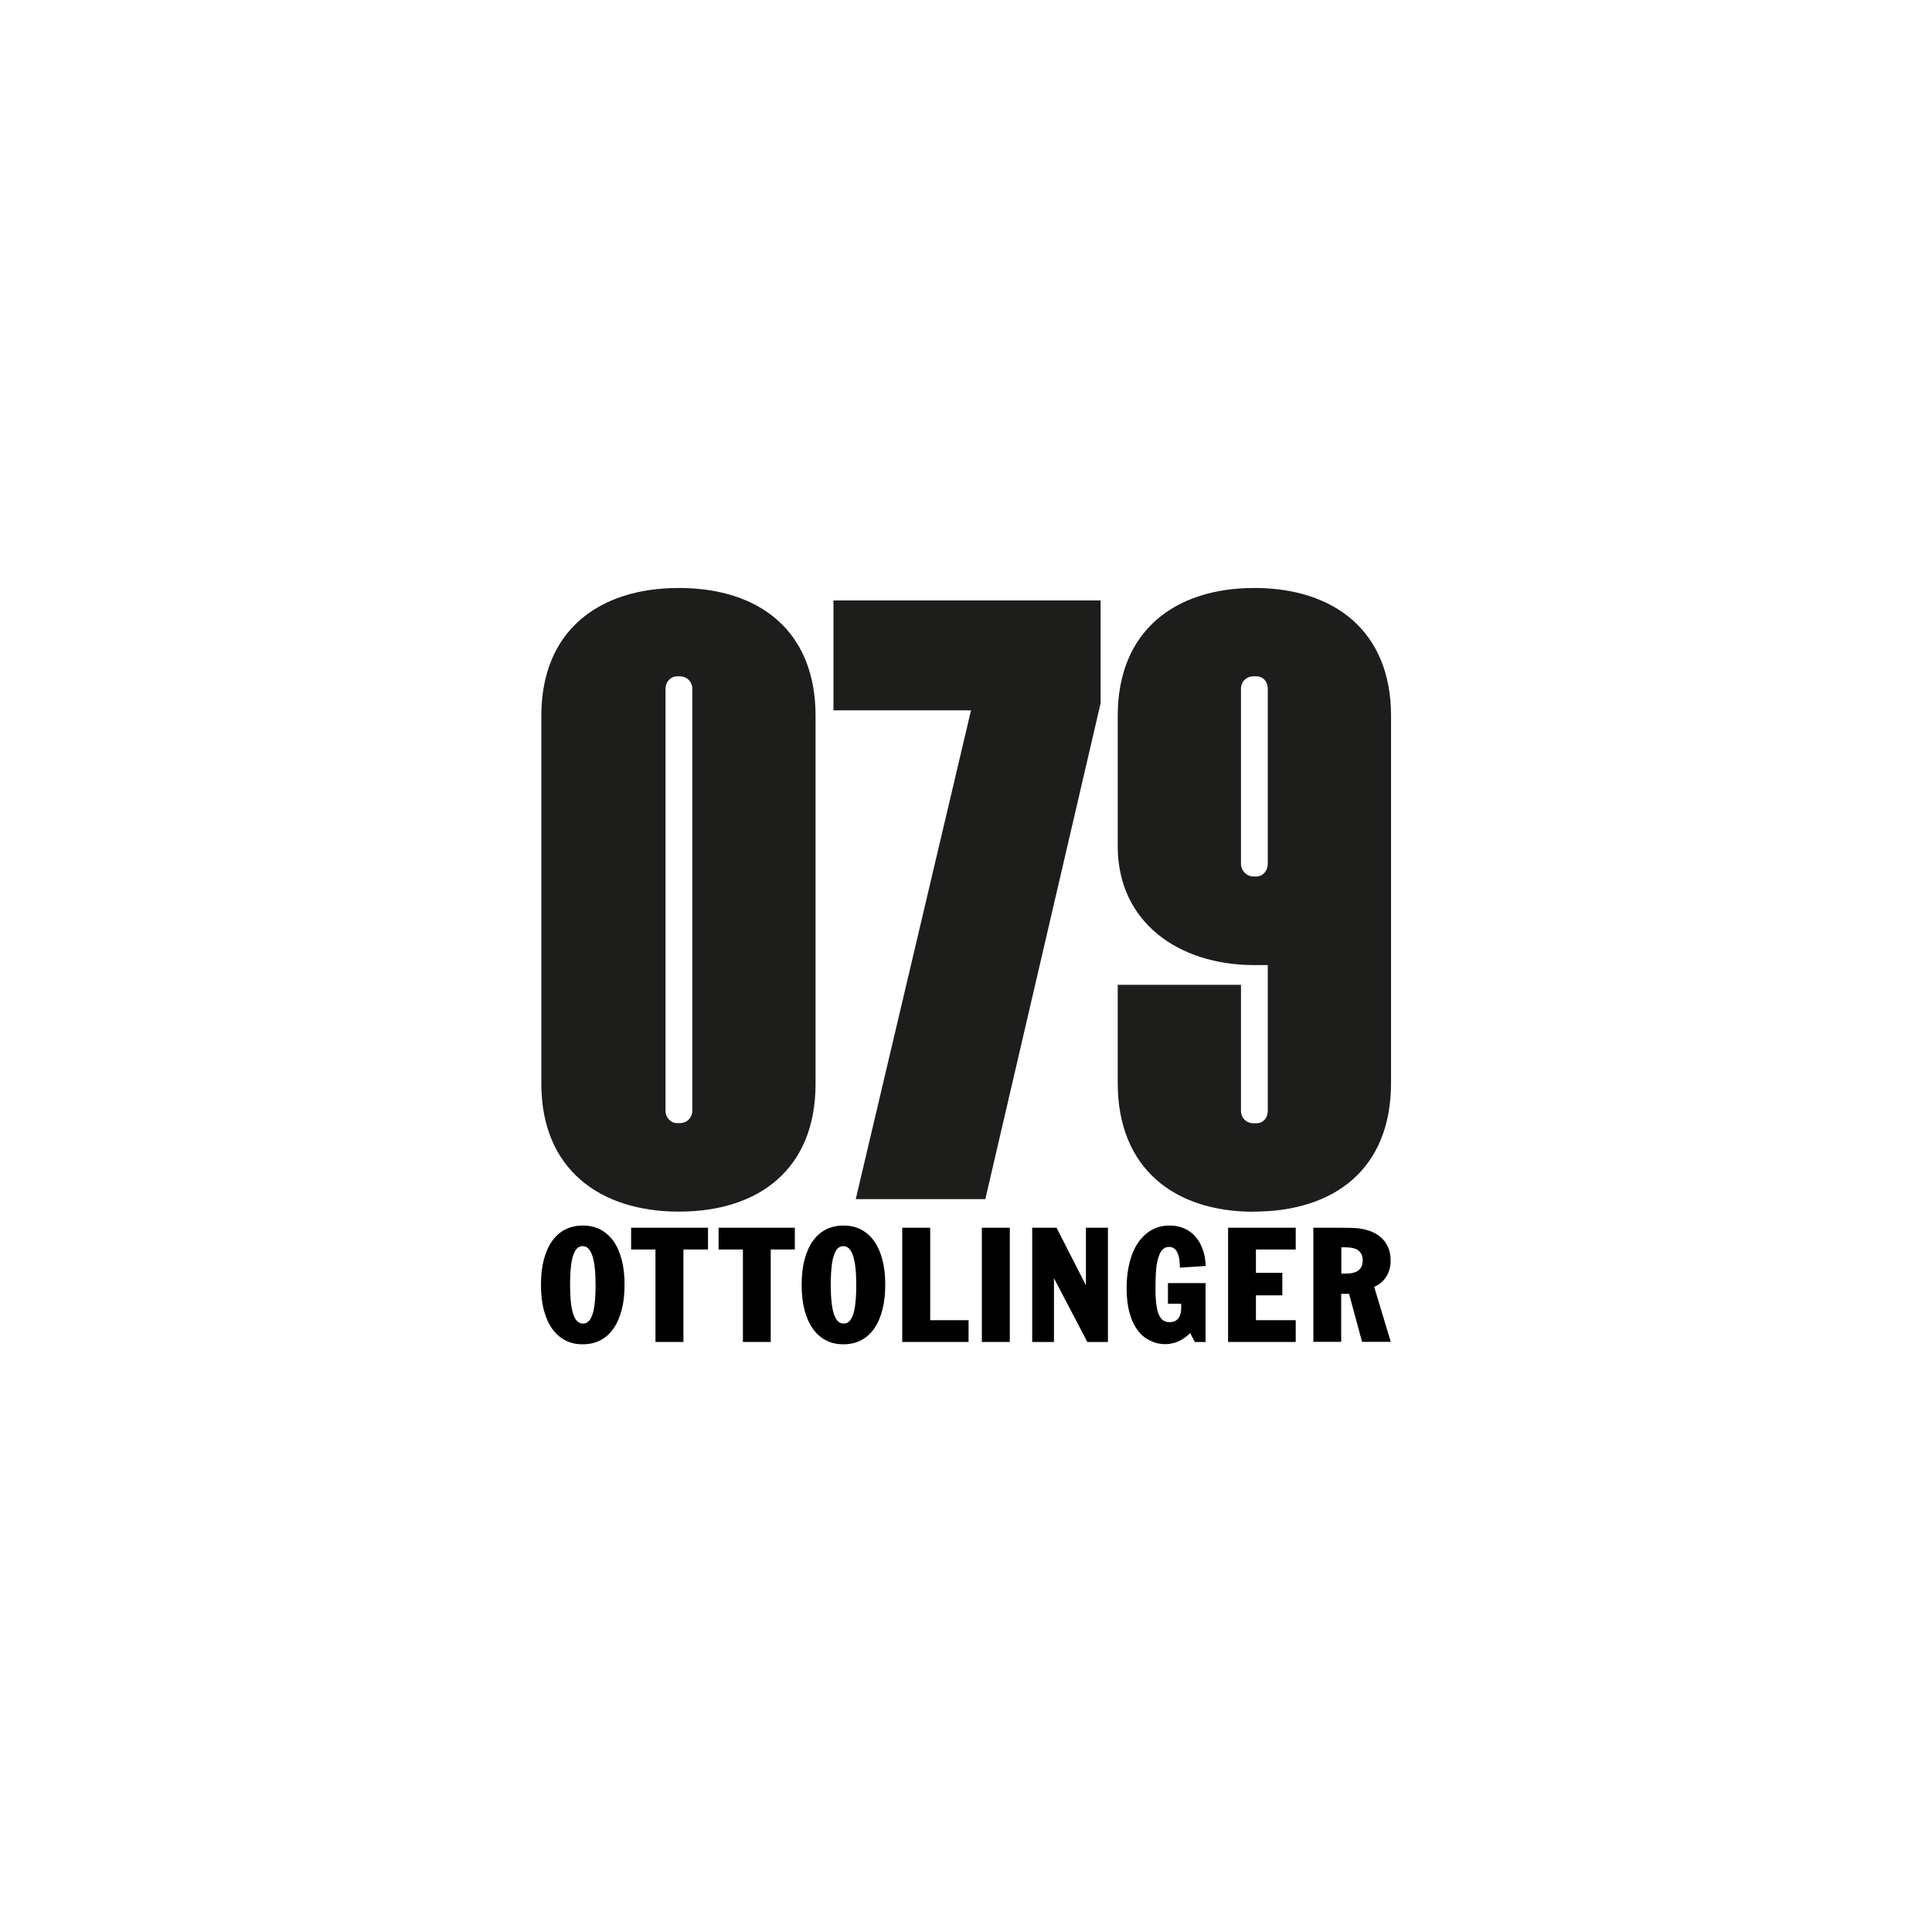 <?xml version="1.0" encoding="UTF-8"?>
<svg id="Ebene_1" data-name="Ebene 1" xmlns="http://www.w3.org/2000/svg" viewBox="0 0 150 150">
  <defs>
    <style>
      .cls-1 {
        fill: #1d1d1b;
      }

      .cls-1, .cls-2 {
        stroke-width: 0px;
      }

      .cls-2 {
        fill: #010000;
      }
    </style>
  </defs>
  <path class="cls-1" d="M97.32,68.05c-.56,0-.97-.49-.97-.97v-13.6c0-.56.42-.97.97-.97h.21c.55,0,.9.42.9.97v13.6c0,.49-.35.97-.9.97h-.21ZM97.32,94.07c6.31,0,10.68-3.33,10.68-9.99v-28.51c0-6.59-4.44-9.92-10.61-9.92s-10.61,3.33-10.61,9.92v10.13c0,5.9,4.72,9.23,10.61,9.23h1.04v11.31c0,.55-.35.97-.9.97h-.21c-.56,0-.97-.42-.97-.97v-9.78h-9.57v7.63c0,6.66,4.44,9.99,10.55,9.99M66.44,93.1h10.06l8.95-38.5v-7.98h-20.74v8.53h10.68l-8.95,37.95ZM52.57,87.2c-.49,0-.9-.42-.9-.97v-32.75c0-.56.42-.97.9-.97h.21c.55,0,.97.42.97.97v32.75c0,.55-.42.97-.97.97h-.21ZM52.71,94.07c6.24,0,10.61-3.33,10.61-9.92v-28.58c0-6.59-4.37-9.92-10.61-9.92s-10.68,3.33-10.68,9.92v28.58c0,6.59,4.51,9.92,10.68,9.92"/>
  <path class="cls-2" d="M44.26,99.75c0,1,.08,1.76.24,2.26.16.5.41.75.76.75.24,0,.44-.12.58-.36.15-.24.25-.59.31-1.03.06-.45.09-.99.09-1.62,0-2-.33-3-1-3-.24,0-.44.12-.58.36-.14.24-.25.58-.31,1.03-.06.45-.09.99-.09,1.62M42,99.75c0-.72.07-1.37.22-1.94.15-.57.36-1.05.64-1.45.28-.39.62-.7,1.02-.9s.86-.31,1.36-.31.97.1,1.37.31c.4.21.74.51,1.02.9.28.4.49.88.64,1.45.15.57.22,1.22.22,1.94s-.07,1.37-.22,1.94c-.15.57-.36,1.06-.64,1.46-.28.4-.62.7-1.02.91-.4.21-.86.31-1.37.31s-.96-.1-1.36-.31c-.4-.21-.74-.51-1.02-.91-.28-.4-.49-.88-.64-1.45-.15-.57-.22-1.22-.22-1.94"/>
  <polygon class="cls-2" points="50.89 104.19 50.89 97.01 49 97.01 49 95.32 54.97 95.32 54.97 97.01 53.06 97.01 53.06 104.19 50.89 104.19"/>
  <polygon class="cls-2" points="57.68 104.19 57.68 97.01 55.79 97.01 55.79 95.32 61.71 95.32 61.71 97.01 59.84 97.01 59.84 104.19 57.68 104.19"/>
  <path class="cls-2" d="M64.5,99.75c0,1,.08,1.76.24,2.26.16.5.41.75.76.75.24,0,.44-.12.58-.36.15-.24.25-.59.31-1.03.06-.45.09-.99.09-1.62,0-2-.33-3-1-3-.24,0-.44.12-.58.36-.14.24-.25.58-.31,1.03-.06.45-.09.99-.09,1.62M62.24,99.75c0-.72.07-1.37.22-1.94.15-.57.36-1.05.64-1.45.28-.39.62-.7,1.02-.9s.86-.31,1.36-.31.97.1,1.37.31c.4.21.74.51,1.02.9.28.4.49.88.64,1.45.15.57.22,1.22.22,1.94s-.07,1.37-.22,1.94c-.15.57-.36,1.06-.64,1.46-.28.4-.62.7-1.02.91-.4.21-.86.31-1.37.31s-.96-.1-1.36-.31c-.4-.21-.74-.51-1.02-.91-.28-.4-.49-.88-.64-1.45-.15-.57-.22-1.22-.22-1.94"/>
  <polygon class="cls-2" points="70.05 104.19 70.05 95.32 72.22 95.32 72.22 102.5 75.2 102.5 75.2 104.19 70.05 104.19"/>
  <rect class="cls-2" x="76.23" y="95.32" width="2.17" height="8.87"/>
  <polygon class="cls-2" points="80.14 104.19 80.14 95.32 82.03 95.32 84.31 99.79 84.31 95.32 86.02 95.32 86.02 104.19 84.42 104.19 81.83 99.24 81.83 104.19 80.14 104.19"/>
  <path class="cls-2" d="M93.61,104.19h-.85l-.35-.69c-.59.58-1.24.86-1.95.86-.41,0-.8-.09-1.18-.28-.38-.19-.69-.44-.93-.77-.59-.78-.88-1.87-.88-3.28,0-.95.13-1.8.39-2.54.26-.74.65-1.31,1.15-1.72.5-.41,1.1-.62,1.79-.62.54,0,1.03.13,1.44.38.42.26.75.62.98,1.1.24.48.37,1.03.39,1.66l-2,.13c-.01-1.07-.29-1.61-.84-1.61-.32,0-.55.17-.71.5-.15.33-.25.72-.29,1.17-.04.45-.06.98-.06,1.58s.04,1.13.11,1.5c.07.38.19.65.35.83.16.18.37.26.63.26.6,0,.91-.38.91-1.13,0-.11,0-.21-.01-.3h-1.02v-1.6h2.92v4.55Z"/>
  <polygon class="cls-2" points="95.35 104.19 95.35 95.32 100.6 95.32 100.6 97.01 97.51 97.01 97.51 98.82 99.56 98.82 99.56 100.57 97.51 100.57 97.51 102.5 100.6 102.5 100.6 104.19 95.35 104.19"/>
  <path class="cls-2" d="M104.14,98.88h.33c.89.01,1.33-.33,1.33-1.03,0-.34-.12-.6-.36-.78-.19-.15-.55-.23-1.06-.23h-.24v2.03ZM101.97,104.19v-8.87h2.17c.63,0,1.08.02,1.37.05.79.11,1.4.38,1.82.81.42.43.64,1,.64,1.69,0,.32-.05.61-.15.87-.1.26-.24.49-.43.69-.19.2-.42.36-.7.48l1.29,4.27h-2.23l-1.01-3.73h-.61v3.73h-2.17Z"/>
</svg>